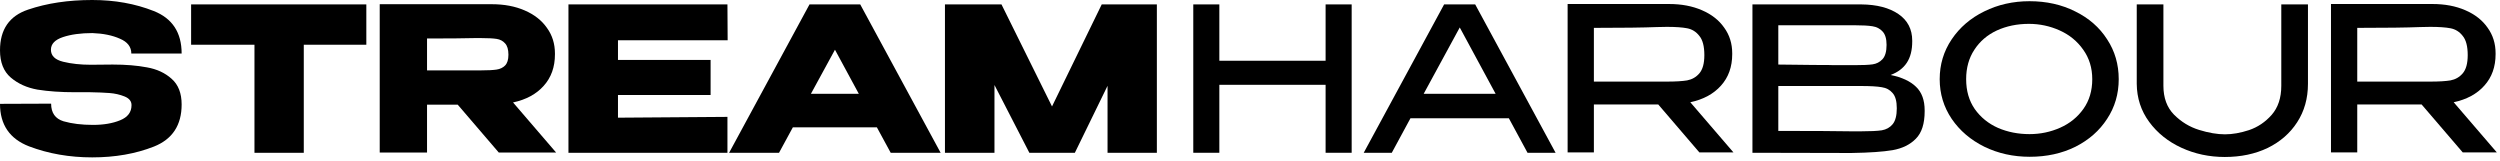 <?xml version="1.0" encoding="UTF-8"?> <svg xmlns="http://www.w3.org/2000/svg" width="419" height="27" viewBox="0 0 419 27" fill="none"> <path d="M18.884 10.819C21.079 10.819 22.994 10.976 24.63 11.29C26.287 11.581 27.665 12.22 28.762 13.205C29.883 14.191 30.443 15.624 30.443 17.506C30.443 20.978 28.897 23.33 25.806 24.562C22.737 25.772 19.287 26.377 15.457 26.377C11.648 26.377 8.12 25.761 4.872 24.529C1.624 23.274 0 20.9 0 17.405L8.568 17.372C8.568 18.917 9.263 19.903 10.652 20.329C12.063 20.732 13.709 20.933 15.591 20.933C17.361 20.933 18.873 20.676 20.127 20.161C21.404 19.645 22.042 18.805 22.042 17.641V17.607C22.042 16.957 21.65 16.476 20.866 16.162C20.082 15.848 19.242 15.658 18.346 15.591C17.45 15.524 16.375 15.479 15.12 15.457H12.6C10.181 15.457 8.075 15.311 6.283 15.02C4.514 14.706 3.024 14.034 1.814 13.004C0.605 11.973 0 10.45 0 8.434C0 4.939 1.568 2.666 4.704 1.613C7.863 0.538 11.447 0 15.457 0C19.22 0 22.658 0.616 25.772 1.848C28.886 3.08 30.443 5.455 30.443 8.971H22.009C22.009 7.851 21.37 7.023 20.093 6.485C18.839 5.925 17.305 5.611 15.49 5.544C13.541 5.544 11.895 5.768 10.551 6.216C9.207 6.664 8.535 7.37 8.535 8.333C8.535 9.341 9.218 10.013 10.584 10.349C11.951 10.685 13.496 10.853 15.221 10.853L18.884 10.819Z" fill="black"></path> <path d="M32.03 7.459V0.739H61.397L32.03 7.459ZM61.397 0.739V7.493H50.914V25.604H42.648V7.493H32.03V0.739H61.397Z" fill="black"></path> <path d="M83.6 25.57L76.712 17.54H71.571V25.57H63.641V0.706H82.424C84.507 0.706 86.344 1.053 87.935 1.747C89.548 2.442 90.791 3.416 91.665 4.671C92.561 5.903 93.008 7.336 93.008 8.971V9.106C93.008 11.234 92.381 12.992 91.127 14.381C89.895 15.77 88.181 16.7 85.986 17.17L93.21 25.57H83.6ZM85.213 9.173C85.213 8.299 85.023 7.661 84.642 7.258C84.284 6.855 83.813 6.608 83.231 6.519C82.648 6.429 81.797 6.384 80.677 6.384H79.467C77.81 6.429 75.178 6.451 71.571 6.451V11.794H80.61H80.677C81.797 11.794 82.648 11.749 83.231 11.66C83.813 11.57 84.284 11.346 84.642 10.988C85.023 10.607 85.213 10.002 85.213 9.173Z" fill="black"></path> <path d="M119.097 15.927H103.573V19.724L121.919 19.589V25.604H95.273V0.739H121.919L121.953 6.754H103.573V10.047H119.097V15.927Z" fill="black"></path> <path d="M157.648 25.604H149.281L146.963 21.337H132.884L130.566 25.604H122.199L135.673 0.739H144.174L157.648 25.604ZM139.94 8.333L135.908 15.725H143.939L139.94 8.333Z" fill="black"></path> <path d="M193.89 0.739V25.604H185.624V14.381L180.147 25.604H172.52L166.673 14.247V25.604H158.374V0.739H167.849L176.317 17.842L184.65 0.739H193.89Z" fill="black"></path> <path d="M204.362 10.181H222.171V0.739H226.539V25.604H222.171V14.213H204.362V25.604H199.994V0.739H204.362V10.181Z" fill="black"></path> <path d="M260.716 25.604H256.012L252.887 19.825H236.389L233.264 25.604H228.56L242.034 0.739H247.242L260.716 25.604ZM244.655 4.603L238.607 15.725H250.669L244.655 4.603Z" fill="black"></path> <path d="M284.809 25.537L277.921 17.506H267.135V25.537H262.733V0.672H279.735C281.819 0.672 283.656 1.019 285.246 1.714C286.859 2.408 288.102 3.383 288.976 4.637C289.872 5.869 290.32 7.303 290.32 8.938V9.072C290.32 11.2 289.693 12.959 288.438 14.348C287.206 15.736 285.492 16.666 283.297 17.137L290.521 25.537H284.809ZM285.649 9.24C285.649 7.762 285.369 6.687 284.809 6.015C284.272 5.32 283.588 4.895 282.759 4.738C281.953 4.581 280.822 4.503 279.366 4.503C278.716 4.503 278.156 4.514 277.686 4.536C275.446 4.626 271.929 4.671 267.135 4.671V13.676H279.299H279.366C280.822 13.676 281.953 13.608 282.759 13.474C283.588 13.317 284.272 12.925 284.809 12.298C285.369 11.648 285.649 10.629 285.649 9.24Z" fill="black"></path> <path d="M316.86 12.567C318.742 12.948 320.164 13.608 321.128 14.549C322.091 15.468 322.573 16.789 322.573 18.514V18.649C322.573 20.732 322.08 22.266 321.094 23.252C320.131 24.238 318.832 24.876 317.196 25.167C315.584 25.436 313.321 25.593 310.409 25.638H310.342H308.729L293.709 25.604V0.739H311.955C314.553 0.762 316.625 1.299 318.171 2.352C319.716 3.405 320.489 4.895 320.489 6.821V6.955C320.489 8.411 320.187 9.599 319.582 10.517C318.977 11.436 318.07 12.119 316.86 12.567ZM316.188 7.527C316.188 6.496 315.964 5.746 315.516 5.275C315.091 4.805 314.531 4.514 313.836 4.402C313.142 4.29 312.145 4.234 310.846 4.234H310.779H298.044V10.819C299.074 10.842 300.093 10.853 301.101 10.853C302.11 10.853 303.062 10.864 303.958 10.887C306.063 10.887 307.183 10.898 307.318 10.92H310.846C312.212 10.92 313.209 10.876 313.836 10.786C314.486 10.696 315.035 10.416 315.483 9.946C315.953 9.453 316.188 8.647 316.188 7.527ZM298.044 11.256H298.111L298.044 11.223V11.256ZM311.921 22.009C313.467 22.009 314.62 21.953 315.382 21.841C316.144 21.706 316.748 21.37 317.196 20.833C317.667 20.273 317.902 19.377 317.902 18.145C317.902 16.957 317.667 16.106 317.196 15.591C316.748 15.053 316.144 14.729 315.382 14.617C314.62 14.482 313.467 14.415 311.921 14.415H311.887H298.044V21.942C303.666 21.942 307.732 21.964 310.241 22.009H311.921Z" fill="black"></path> <path d="M340.145 0.202C342.99 0.202 345.544 0.773 347.806 1.915C350.091 3.035 351.872 4.592 353.149 6.586C354.448 8.557 355.098 10.786 355.098 13.272C355.098 15.736 354.448 17.954 353.149 19.925C351.872 21.897 350.103 23.453 347.84 24.596C345.578 25.716 343.024 26.276 340.179 26.276C337.424 26.276 334.892 25.716 332.585 24.596C330.278 23.453 328.452 21.897 327.108 19.925C325.764 17.932 325.092 15.714 325.092 13.272C325.092 10.808 325.764 8.579 327.108 6.586C328.452 4.592 330.267 3.035 332.552 1.915C334.859 0.773 337.39 0.202 340.145 0.202ZM340.145 22.479C341.96 22.479 343.674 22.121 345.286 21.404C346.899 20.687 348.198 19.634 349.184 18.245C350.17 16.857 350.663 15.199 350.663 13.272C350.663 11.391 350.159 9.744 349.15 8.333C348.165 6.922 346.854 5.847 345.219 5.107C343.584 4.368 341.859 3.999 340.045 3.999C338.073 3.999 336.281 4.368 334.668 5.107C333.078 5.847 331.824 6.922 330.905 8.333C329.987 9.722 329.527 11.368 329.527 13.272C329.527 15.221 330.009 16.89 330.972 18.279C331.958 19.668 333.257 20.721 334.87 21.438C336.483 22.132 338.241 22.479 340.145 22.479Z" fill="black"></path> <path d="M382.345 0.739H386.814V14.045C386.814 16.487 386.209 18.637 384.999 20.497C383.812 22.334 382.165 23.767 380.06 24.798C377.954 25.806 375.557 26.31 372.869 26.31C370.271 26.31 367.851 25.794 365.611 24.764C363.371 23.734 361.568 22.289 360.202 20.429C358.835 18.57 358.141 16.442 358.118 14.045V0.739H362.587V14.381C362.587 16.397 363.181 18.01 364.368 19.22C365.578 20.429 366.978 21.281 368.568 21.773C370.159 22.266 371.604 22.513 372.903 22.513C374.157 22.513 375.501 22.277 376.935 21.807C378.391 21.314 379.657 20.463 380.732 19.253C381.807 18.021 382.345 16.397 382.345 14.381V0.739Z" fill="black"></path> <path d="M412.749 25.537L405.861 17.506H395.075V25.537H390.673V0.672H407.675C409.759 0.672 411.596 1.019 413.186 1.714C414.799 2.408 416.042 3.383 416.916 4.637C417.812 5.869 418.26 7.303 418.26 8.938V9.072C418.26 11.2 417.633 12.959 416.378 14.348C415.146 15.736 413.432 16.666 411.237 17.137L418.461 25.537H412.749ZM413.589 9.24C413.589 7.762 413.309 6.687 412.749 6.015C412.212 5.32 411.528 4.895 410.7 4.738C409.893 4.581 408.762 4.503 407.306 4.503C406.656 4.503 406.096 4.514 405.626 4.536C403.386 4.626 399.869 4.671 395.075 4.671V13.676H407.239H407.306C408.762 13.676 409.893 13.608 410.7 13.474C411.528 13.317 412.212 12.925 412.749 12.298C413.309 11.648 413.589 10.629 413.589 9.24Z" fill="black"></path> </svg> 